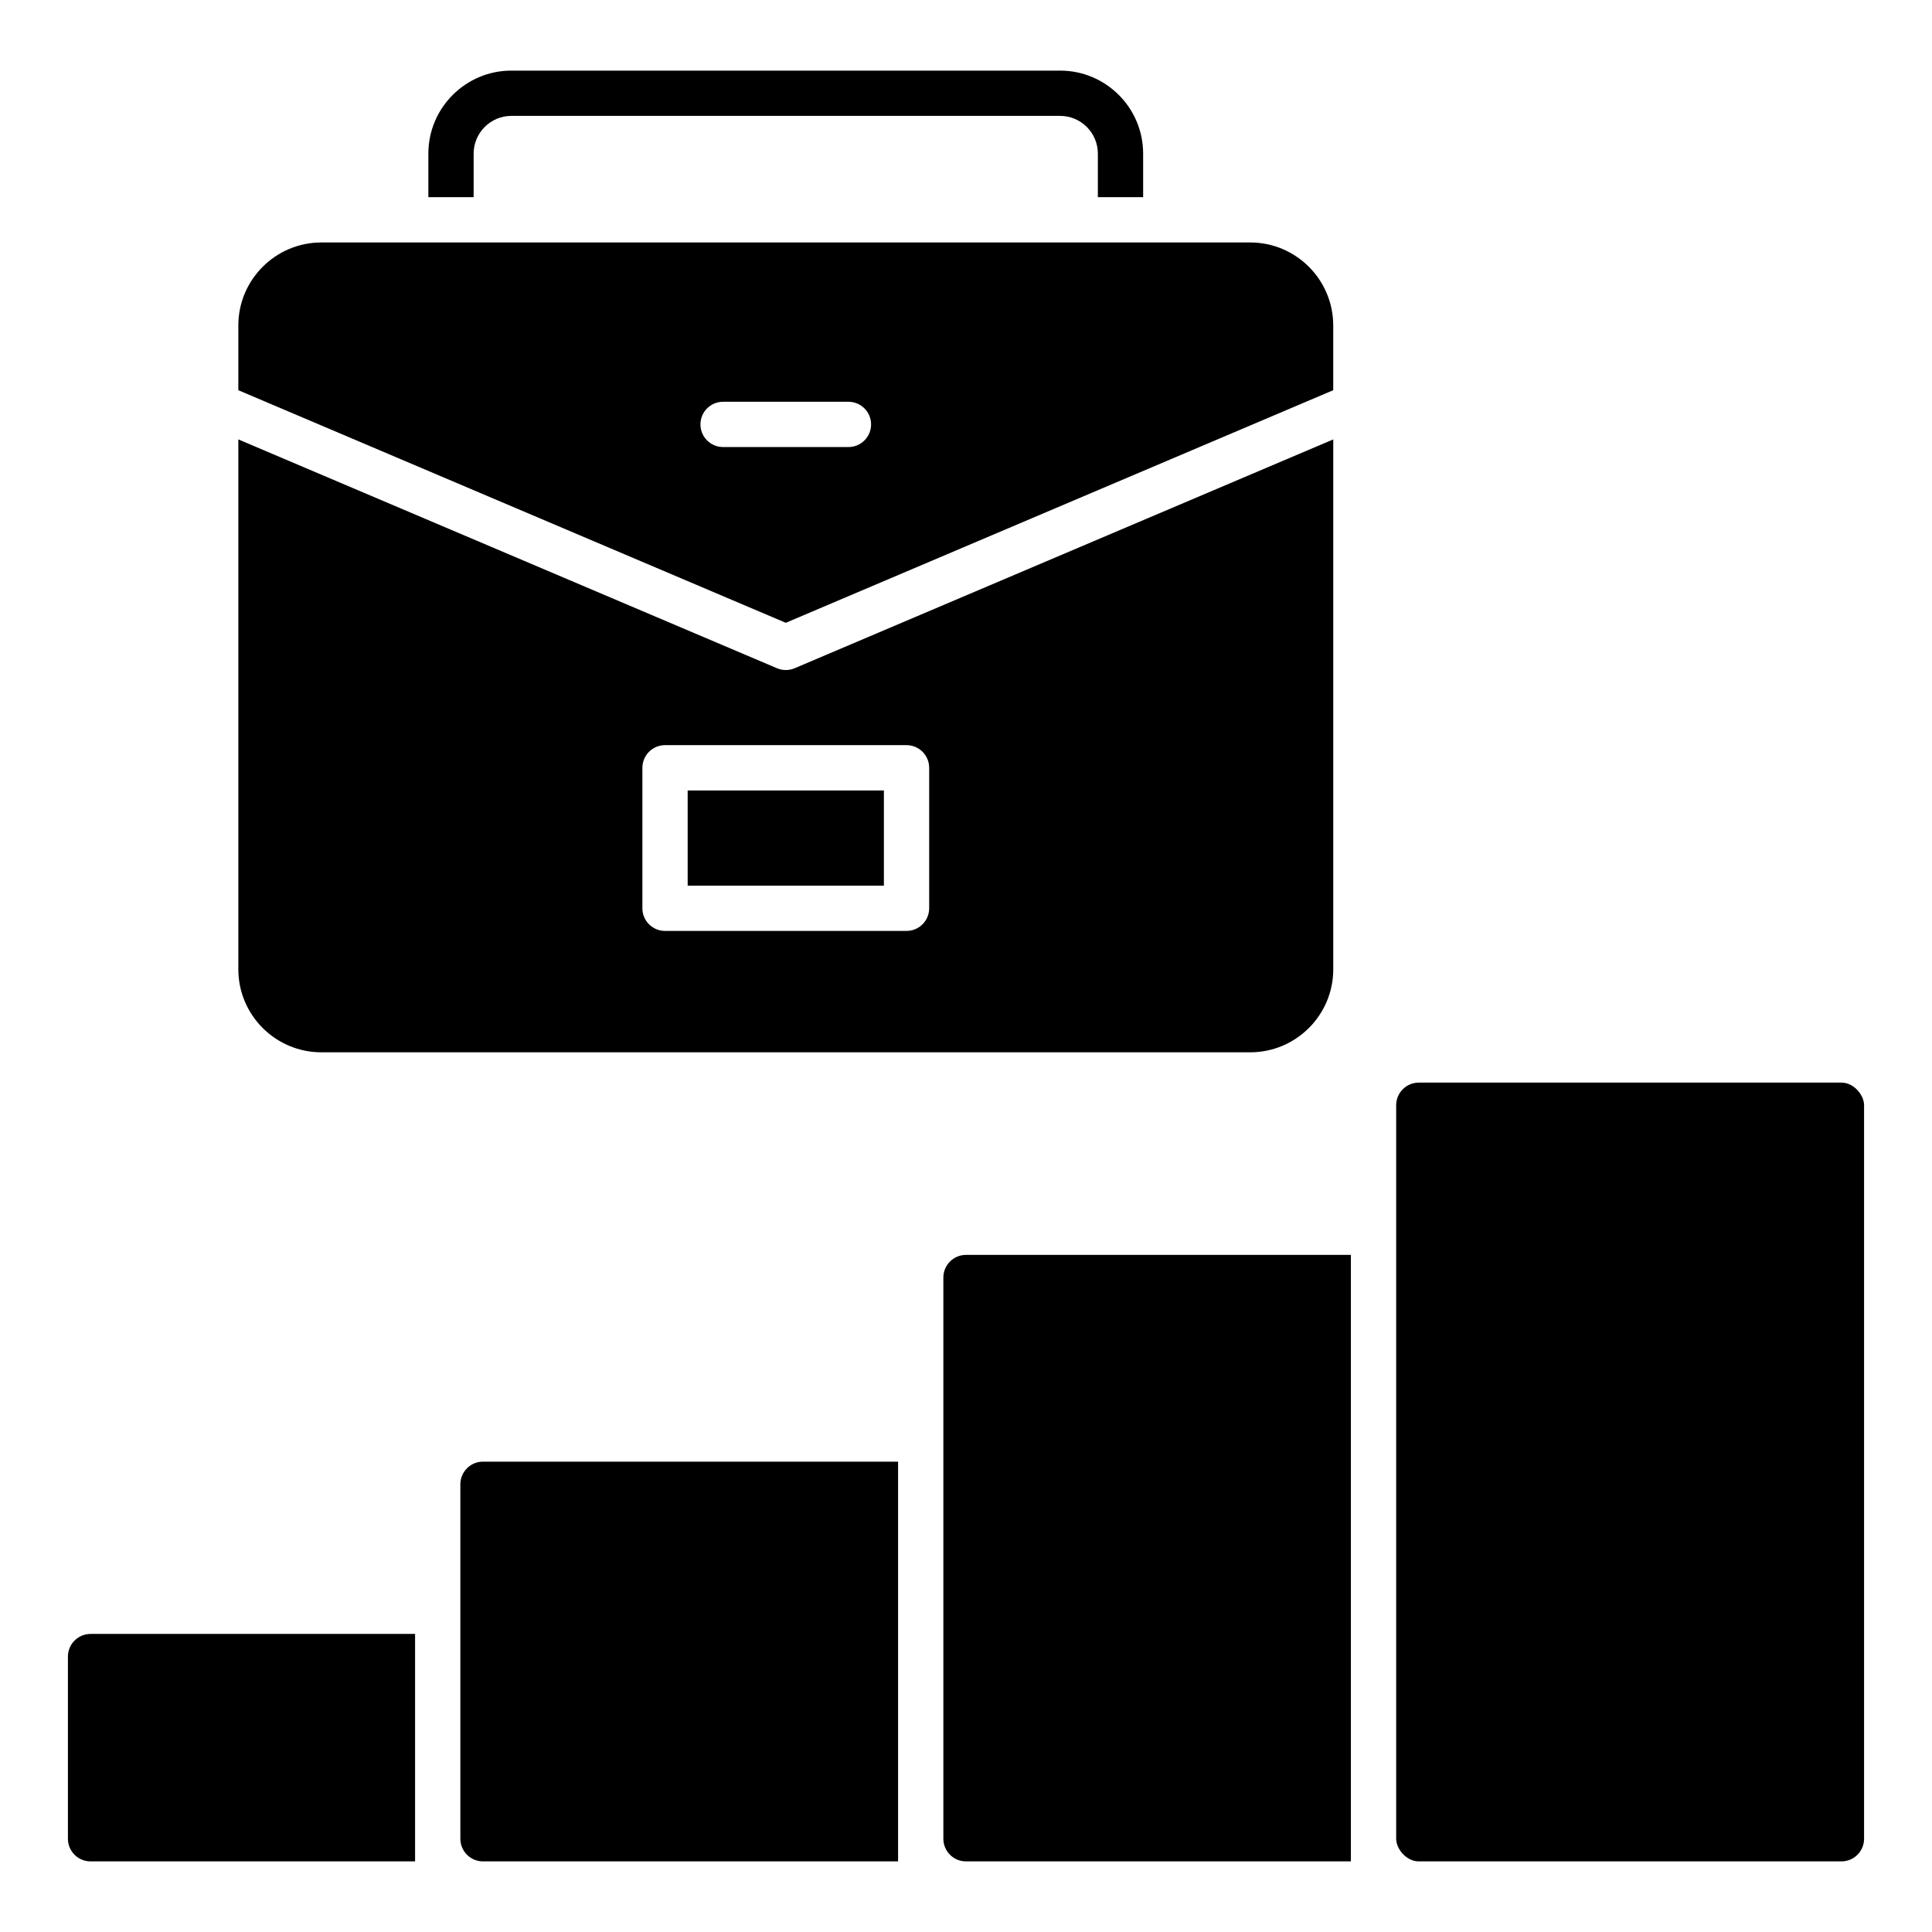 <svg id="Icon" height="512" viewBox="0 0 64 64" width="512" xmlns="http://www.w3.org/2000/svg"><rect height="25.798" rx=".75" width="15.5" x="46.25" y="35.863"/><path d="m44.165 12.926v-2.144c0-1.517-1.234-2.75-2.75-2.75h-30.77c-1.516 0-2.75 1.233-2.75 2.75v2.144l18.135 7.705zm-20.962 1.133c0-.414.336-.75.75-.75h4.153c.414 0 .75.336.75.75s-.336.75-.75.75h-4.153c-.414 0-.75-.336-.75-.75z"/><path d="m22.78 26.185h6.5v3.154h-6.5z"/><path d="m10.645 34.859h30.771c1.516 0 2.75-1.233 2.75-2.75v-17.553l-17.842 7.58c-.094.04-.194.06-.293.06s-.2-.02-.293-.06l-17.843-7.58v17.553c0 1.517 1.234 2.75 2.75 2.75zm10.635-9.425c0-.414.336-.75.75-.75h8c.414 0 .75.336.75.75v4.654c0 .414-.336.75-.75.75h-8c-.414 0-.75-.336-.75-.75z"/><path d="m15.69 5.089c0-.689.561-1.25 1.25-1.25h18.178c.689 0 1.25.561 1.25 1.25v1.443h1.5v-1.443c0-1.517-1.234-2.75-2.75-2.75h-18.178c-1.516 0-2.75 1.233-2.75 2.75v1.443h1.5z"/><path d="m2.25 54.876v6.035c0 .414.336.75.75.75h10.75v-7.535h-10.75c-.414 0-.75.336-.75.75z"/><path d="m15.25 49.169v11.742c0 .414.336.75.75.75h13.75v-13.242h-13.75c-.414 0-.75.336-.75.75z"/><path d="m31.25 42.32v18.591c0 .414.336.75.75.75h12.75v-20.091h-12.75c-.414 0-.75.336-.75.75z"/></svg>